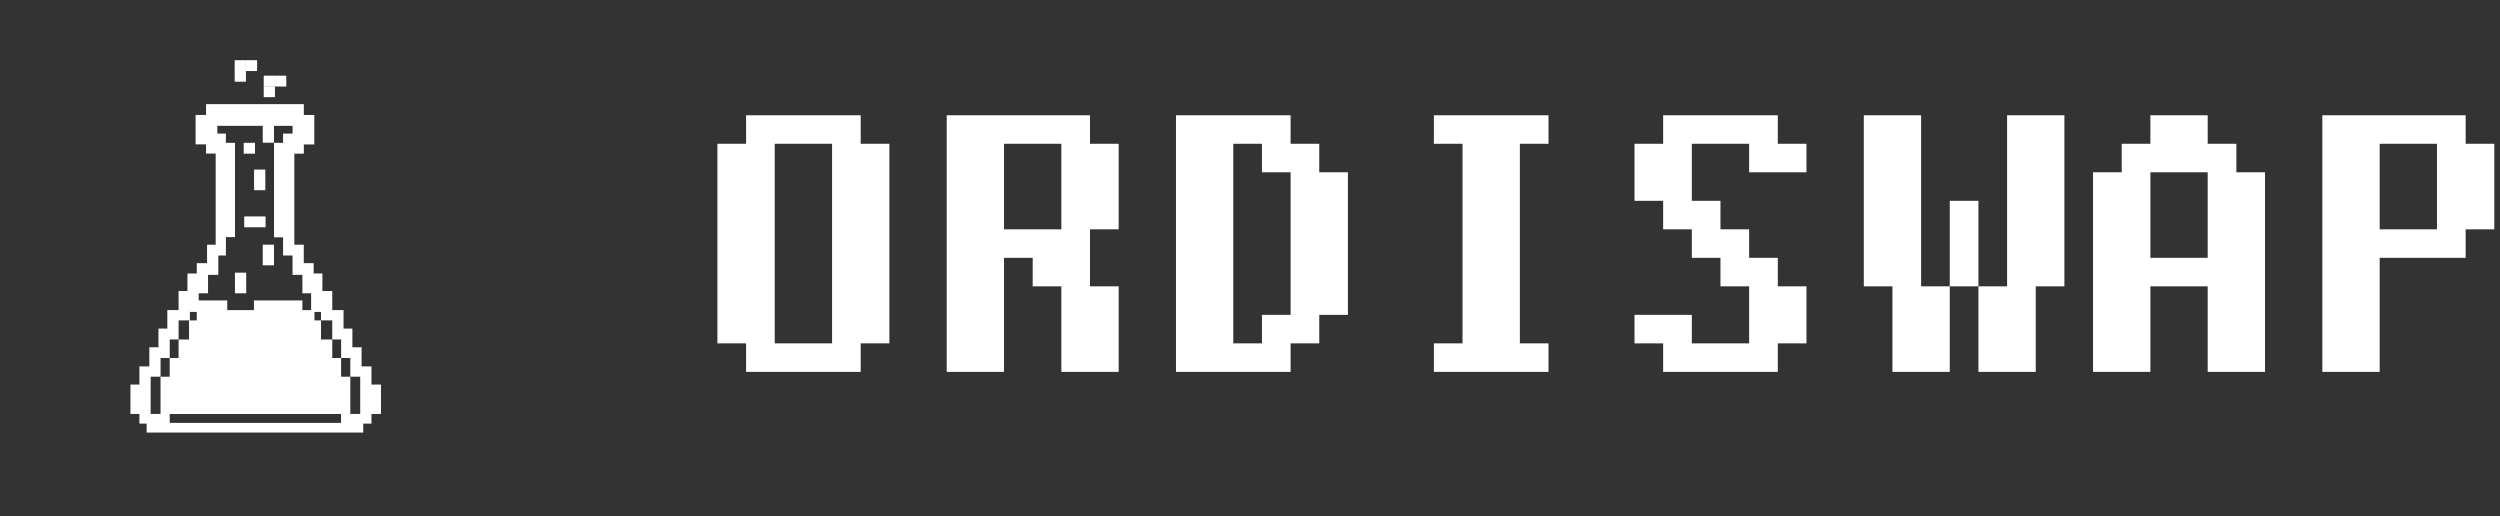 <svg width="92" height="19" viewBox="0 0 92 19" fill="none" xmlns="http://www.w3.org/2000/svg">
<rect x="0" y="0" width="92" height="19" fill="#333333" stroke="none"/>
<g clip-path="url(#clip0_9437_6636)">
<g clip-path="url(#clip1_9437_6636)">
<path d="M91.79 8.439H90.736V9.488H87.572V13.685H85.462V4.242H90.736V5.291H91.79V8.439ZM89.681 8.439V5.291H87.572V8.439H89.681Z" fill="white"/>
<path d="M83.352 13.685H81.243V10.537H79.134V13.685H77.024V6.34H78.079V5.291H79.134V4.242H81.243V5.291H82.298V6.34H83.352V13.685ZM81.243 9.488V6.34H79.134V9.488H81.243Z" fill="white"/>
<path d="M75.97 10.537H74.915V13.685H72.806V10.537H71.751V13.685H69.642V10.537H68.588V4.242H70.697V10.537H71.751V7.39H72.806V10.537H73.861V4.242H75.97V10.537Z" fill="white"/>
<path d="M66.478 12.636H65.423V13.685H61.204V12.636H60.15V11.587H62.259V12.636H64.368V10.537H63.313V9.488H62.259V8.439H61.204V7.39H60.15V5.291H61.204V4.242H65.423V5.291H66.478V6.34H64.368V5.291H62.259V7.39H63.313V8.439H64.368V9.488H65.423V10.537H66.478V12.636Z" fill="white"/>
<path d="M56.985 13.685H52.767V12.636H53.821V5.291H52.767V4.242H56.985V5.291H55.931V12.636H56.985V13.685Z" fill="white"/>
<path d="M49.603 11.587H48.549V12.636H47.494V13.685H43.276V4.242H47.494V5.291H48.549V6.34H49.603V11.587ZM47.494 11.587V6.34H46.44V5.291H45.385V12.636H46.44V11.587H47.494Z" fill="white"/>
<path d="M41.167 13.685H39.058V10.537H38.003V9.488H36.948V13.685H34.839V4.242H40.112V5.291H41.167V8.439H40.112V10.537H41.167V13.685ZM39.058 8.439V5.291H36.948V8.439H39.058Z" fill="white"/>
<path d="M32.729 12.636H31.674V13.685H27.456V12.636H26.401V5.291H27.456V4.242H31.674V5.291H32.729V12.636ZM30.62 12.636V5.291H28.51V12.636H30.62Z" fill="white"/>
</g>
</g>
<g clip-path="url(#clip2_9437_6636)">
<path d="M10.119 3.176H9.705V3.575H10.119V3.176Z" fill="white"/>
<path d="M9.383 5.255H8.969V5.655H9.383V5.255Z" fill="white"/>
<path d="M9.763 6.24H9.349V6.999H9.763V6.24Z" fill="white"/>
<path d="M9.774 8.364V7.965H8.987V8.364H9.774Z" fill="white"/>
<path d="M9.669 9.763H10.083V9.004H9.669V9.763Z" fill="white"/>
<path d="M8.646 10.793H9.06V10.034H8.646V10.793Z" fill="white"/>
<path d="M10.119 2.785H9.705V3.184H10.119V2.785Z" fill="white"/>
<path d="M10.535 2.785H10.121V3.184H10.535V2.785Z" fill="white"/>
<path d="M9.05 2.608H8.636V3.007H9.05V2.608Z" fill="white"/>
<path d="M10.083 4.569H9.669V5.251H10.083V4.569Z" fill="white"/>
<path d="M9.05 2.215H8.636V2.614H9.05V2.215Z" fill="white"/>
<path d="M9.461 2.215H9.047V2.614H9.461V2.215Z" fill="white"/>
<path d="M12.553 13.863V13.175H12.227V12.494H11.813V11.791H11.573V11.412H11.127V11.056H9.345V11.412H8.363V11.056H7.241V11.791H6.956V12.494H6.572V13.175H6.245V13.863H5.908V15.235H12.891V13.863H12.553Z" fill="white"/>
<path d="M13.67 14.152V13.483H13.306V12.78H12.968V12.092H12.642V11.411H12.227V10.709H11.864V10.065H11.542V9.684H11.179V9.005H10.831V5.655H11.181V5.316H11.566V4.231H11.181V3.832H7.583V4.231H7.198V5.313H7.583V5.651H7.937V9.005H7.62V9.684H7.242V10.065H6.898V10.709H6.572V11.411H6.158V12.092H5.832V12.78H5.495V13.483H5.13V14.152H4.801V15.233H5.13V15.589H5.397V15.918H13.367V15.589H13.67V15.233H14.02V14.152H13.67ZM13.256 15.233H12.551V15.562H6.246V15.233H5.544V13.862H5.909V13.174H6.246V12.492H6.572V11.79H6.987V11.478H7.312V10.793H7.656V10.115H8.034V9.402H8.313V8.726H8.648V5.256H8.313V4.915H7.997V4.631H10.767V4.915H10.417V5.256H10.084V8.733H10.417V9.402H10.765V10.115H11.128V10.793H11.45V11.479H11.813V11.79H12.227V12.493H12.554V13.174H12.892V13.862H13.256V15.233Z" fill="white"/>
</g>
<defs>
<clipPath id="clip0_9437_6636">
<rect width="65.81" height="10.073" fill="white" transform="translate(26.19 4.031)"/>
</clipPath>
<clipPath id="clip1_9437_6636">
<rect width="65.81" height="10.073" fill="white" transform="translate(26.19 4.031)"/>
</clipPath>
<clipPath id="clip2_9437_6636">
<rect width="19.474" height="18.131" fill="white"/>
</clipPath>
</defs>
</svg>
